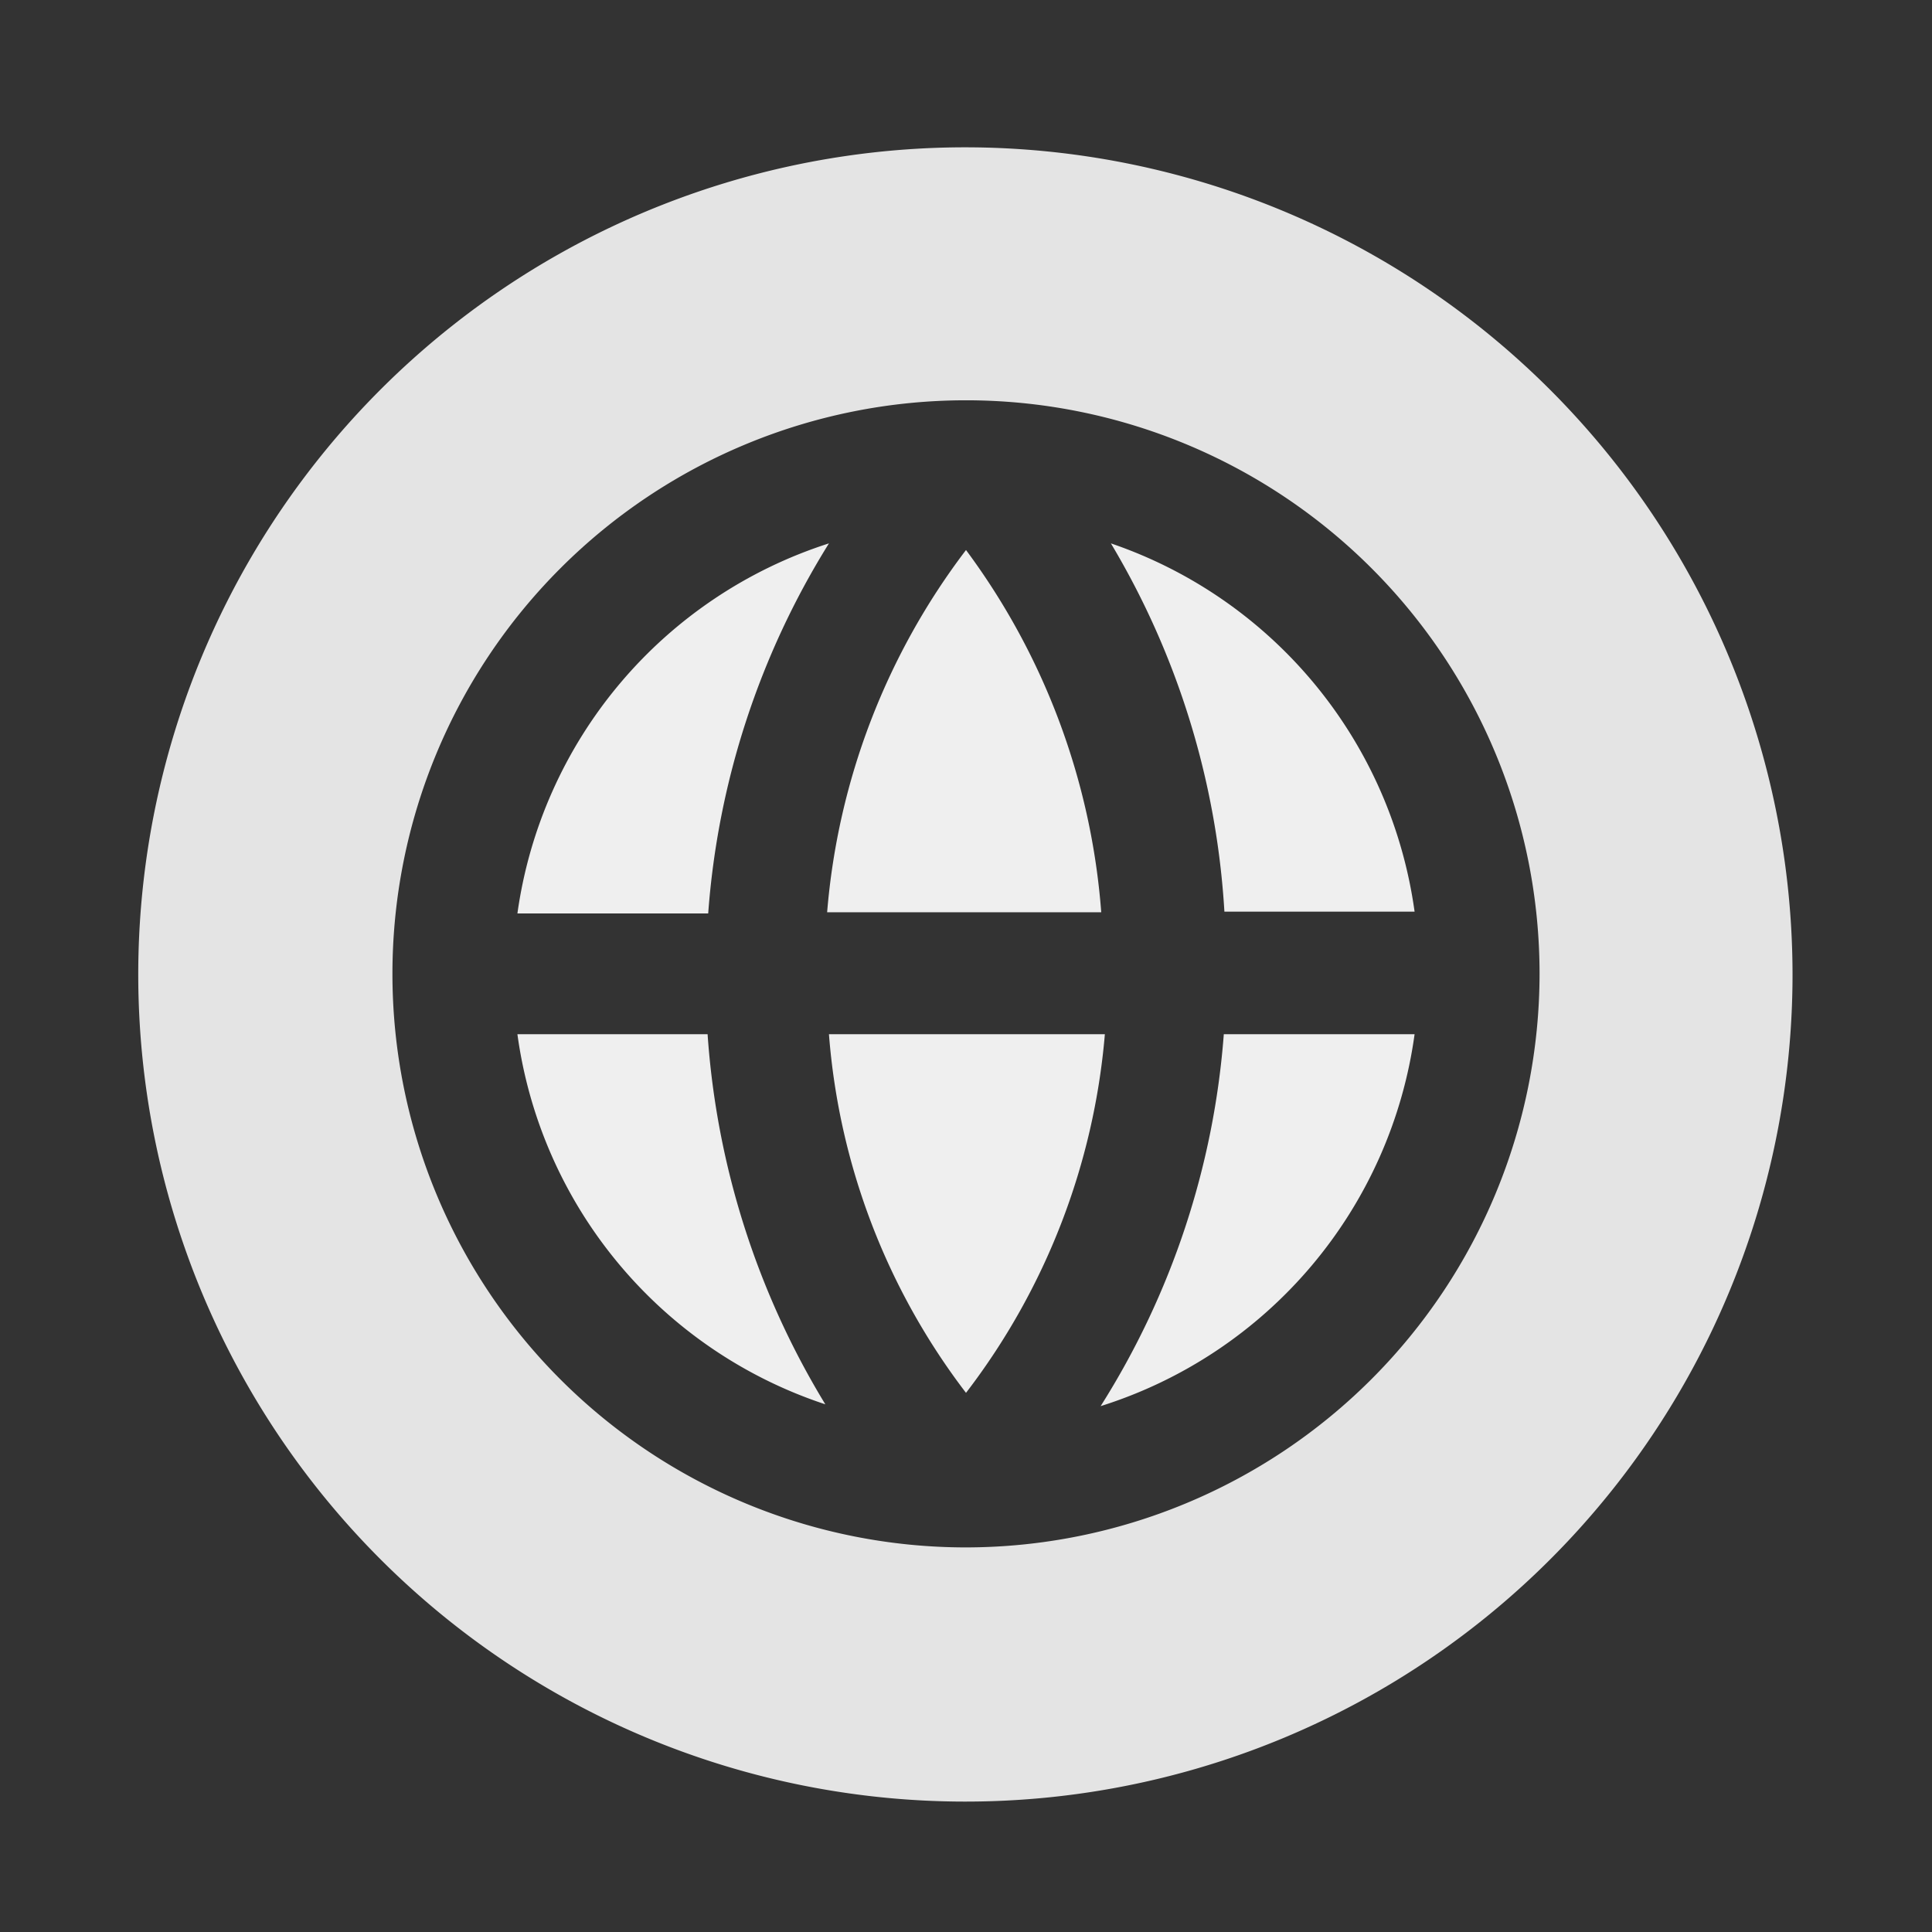 <svg xmlns="http://www.w3.org/2000/svg" viewBox="0 0 32 32">
    <rect x="0" y="0" width="32" height="32" fill="#333333" stroke="none"/>
    <path fill="#EFEFEFFF"
        d="M13.73 17.13A11.2 11.2 0 0 0 16 23.07a11.32 11.32 0 0 0 2.3-5.94zM8.57 15.13h3.16a13.45 13.45 0 0 1 2-6.13A7.53 7.53 0 0 0 8.57 15.13zM8.57 17.13a7.53 7.53 0 0 0 5.1 6.13 13.57 13.57 0 0 1-1.95-6.13zM16 9.11a11.45 11.45 0 0 0-2.3 6h4.54A11.52 11.52 0 0 0 16 9.11zM18.4 9a13.44 13.44 0 0 1 1.88 6.1h3.15A7.53 7.53 0 0 0 18.4 9zM18.23 23.29a7.53 7.53 0 0 0 5.2-6.16H20.27A13.41 13.41 0 0 1 18.23 23.29z" />
    <path fill="#E4E4E4FF"
        d="M16,2.44a13.7,13.7,0,1,0,13.69,13.7A13.71,13.71,0,0,0,16,2.44Zm0,23.19a9.5,9.5,0,1,1,9.5-9.5A9.51,9.51,0,0,1,16,25.63Z" />
</svg>